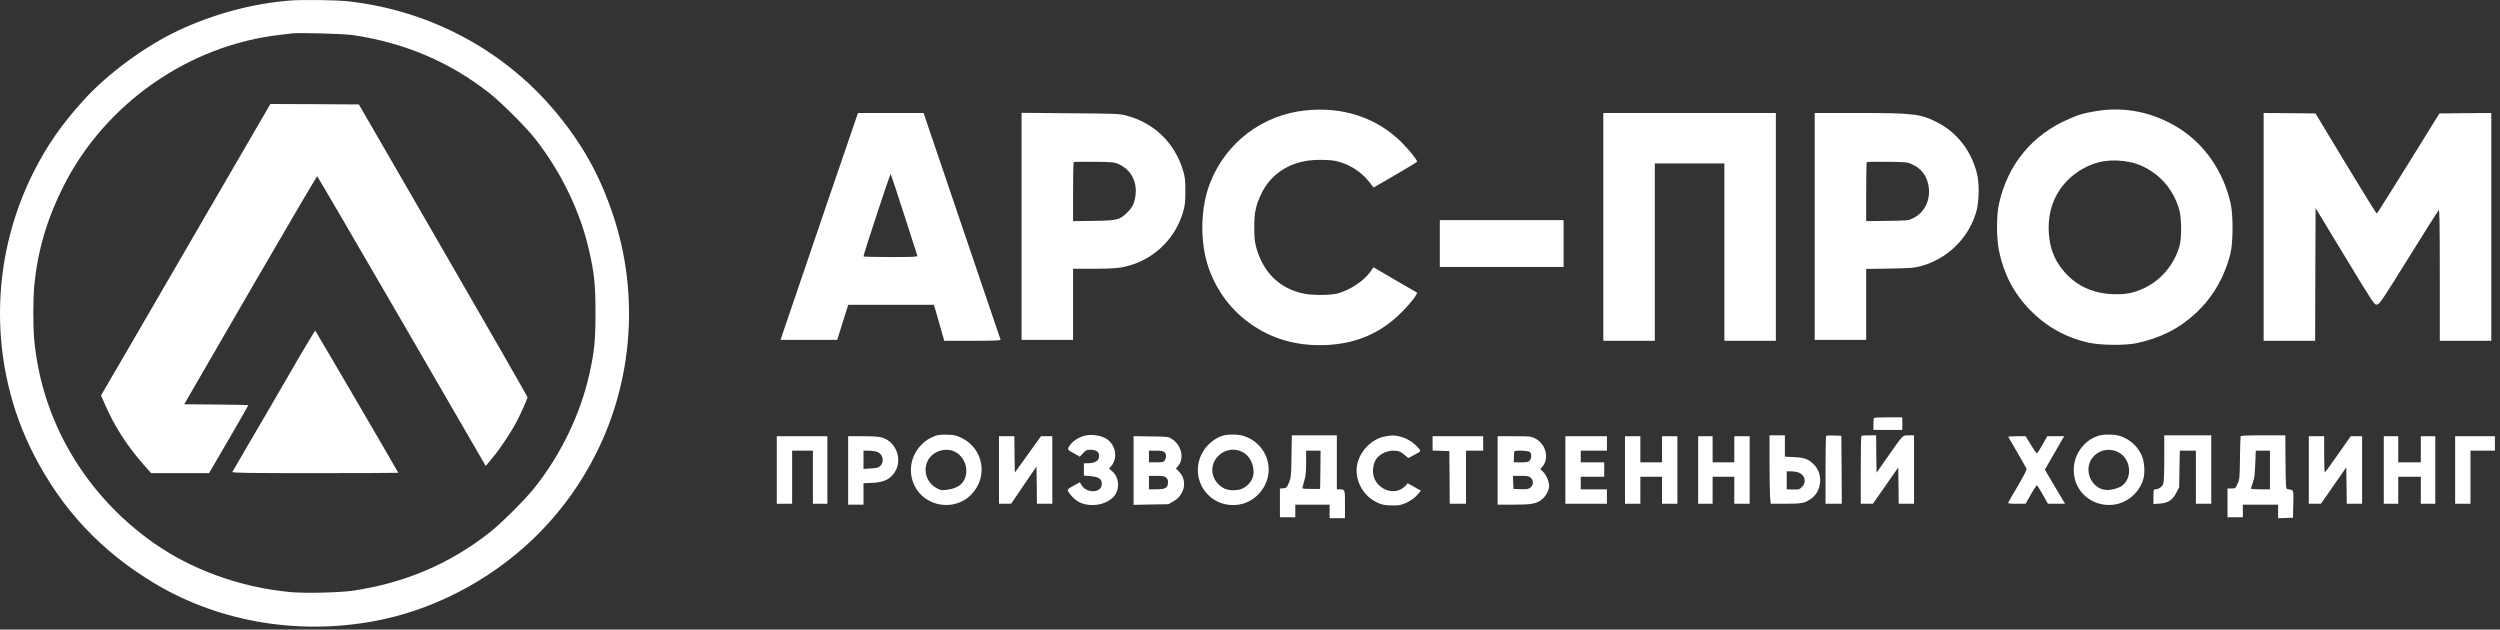 <?xml version="1.0" encoding="UTF-8"?> <svg xmlns="http://www.w3.org/2000/svg" width="409" height="103" viewBox="0 0 409 103" fill="none"><rect x="0" y="0" width="409" height="103" fill="#333333" stroke="none"/> <path d="M47.426 0.088C41.278 0.588 35.012 2.268 29.263 4.949C23.78 7.512 17.648 12.019 13.687 16.379C10.199 20.224 7.776 23.671 5.618 27.913C-1.816 42.422 -1.875 59.834 5.455 74.225C10.081 83.314 16.509 90.178 25.332 95.466C36.209 101.977 49.746 104.098 62.648 101.329C72.194 99.281 81.49 94.096 88.436 86.967C92.145 83.152 95.13 78.954 97.569 74.093C103.554 62.146 104.559 47.976 100.332 35.278C98.145 28.679 95.263 23.523 90.8 18.191C82.362 8.145 70.303 1.723 57.032 0.22C55.051 -0.001 49.45 -0.075 47.426 0.088ZM57.771 5.744C66.283 7.025 73.569 10.134 80.086 15.245C82.111 16.851 86.204 20.946 87.712 22.905C91.938 28.384 94.983 34.748 96.401 41.097C97.243 44.794 97.421 46.679 97.421 51.187C97.421 55.694 97.243 57.58 96.401 61.277C94.968 67.729 91.731 74.417 87.475 79.764C85.879 81.767 82.066 85.567 80.086 87.129C73.539 92.27 66.194 95.392 57.682 96.645C55.539 96.954 49.79 97.087 47.5 96.865C39.253 96.085 31.303 93.198 24.963 88.705C13.864 80.809 6.83 68.804 5.603 55.621C5.396 53.455 5.396 48.918 5.603 46.753C6.135 41.126 7.672 35.867 10.347 30.535C17.175 16.939 30.918 7.35 45.948 5.685C46.716 5.597 47.559 5.494 47.795 5.464C48.904 5.317 56.293 5.523 57.771 5.744Z" fill="white"></path> <path d="M34.717 33.393C29.485 42.408 23.249 53.146 20.869 57.241L16.524 64.695L17.056 65.902C18.712 69.762 20.781 72.973 23.84 76.42L24.726 77.407H29.455H34.199L37.421 71.883C39.18 68.849 40.628 66.344 40.628 66.3C40.628 66.256 38.263 66.197 35.382 66.182L30.135 66.138L40.953 47.46C46.909 37.193 51.83 28.812 51.889 28.826C51.948 28.856 58.184 39.52 65.736 52.542L79.465 76.228L80.544 74.932C81.83 73.4 83.662 70.646 84.579 68.863C85.347 67.376 86.293 65.24 86.293 64.974C86.293 64.871 80.086 54.059 72.505 40.935L58.717 17.086L51.475 17.042L44.234 17.013L34.717 33.393Z" fill="white"></path> <path d="M47.307 61.248C45.002 65.24 41.987 70.41 40.598 72.767C39.224 75.109 38.056 77.127 38.012 77.215C37.953 77.363 40.716 77.407 51.549 77.407C59.041 77.407 65.16 77.377 65.16 77.348C65.16 77.26 51.711 54.236 51.578 54.103C51.534 54.045 49.598 57.27 47.307 61.248Z" fill="white"></path> <path d="M213.608 18.058C206.529 18.795 200.588 23.288 197.987 29.887C196.347 34.011 196.273 39.771 197.78 43.969C199.303 48.182 202.051 51.54 205.864 53.809C209.101 55.753 212.869 56.637 217.007 56.446C221.928 56.21 225.889 54.501 229.273 51.113C230.78 49.626 232.066 47.946 231.785 47.843C231.712 47.814 230.071 46.871 228.165 45.751L224.692 43.719L224.219 44.411C223.199 45.928 220.835 47.49 218.78 48.02C217.598 48.329 214.687 48.329 213.268 48.035C209.426 47.21 206.795 44.72 205.613 40.802C205.273 39.638 205.214 39.211 205.199 37.34C205.184 34.792 205.421 33.658 206.367 31.669C207.712 28.856 210.253 26.97 213.505 26.352C214.909 26.087 217.495 26.087 218.662 26.366C220.746 26.852 222.712 28.105 223.982 29.74L224.721 30.682L228.253 28.635C230.189 27.515 231.8 26.528 231.83 26.455C231.904 26.219 230.47 24.437 229.184 23.17C225.165 19.237 219.682 17.425 213.608 18.058Z" fill="white"></path> <path d="M342.845 18.191C340.776 18.544 340.244 18.692 338.574 19.414C332.485 22.006 328.436 26.911 327.017 33.422C326.603 35.308 326.618 38.916 327.032 41.008C327.8 44.794 329.455 47.976 332.071 50.671C334.776 53.455 337.997 55.252 341.78 56.077C343.702 56.49 347.618 56.534 349.495 56.151C353.381 55.341 356.544 53.75 359.263 51.202C362.027 48.624 363.918 45.354 364.894 41.509C365.337 39.771 365.367 35.308 364.953 33.393C363.859 28.281 360.815 23.759 356.662 21.093C352.406 18.368 347.647 17.366 342.845 18.191ZM348.534 26.528C349.111 26.631 350.101 26.985 350.751 27.309C353.544 28.694 355.495 31.021 356.47 34.1C356.928 35.573 356.958 38.975 356.544 40.36C355.583 43.453 353.485 45.899 350.662 47.195C349.022 47.931 347.987 48.152 346.022 48.138C342.15 48.093 339.017 46.488 336.918 43.424C335.736 41.715 335.16 39.682 335.16 37.222C335.16 33.157 337.125 29.725 340.598 27.692C342.992 26.293 345.475 25.924 348.534 26.528Z" fill="white"></path> <path d="M140.234 18.869C140.086 19.237 129.977 48.845 128.485 53.279L127.687 55.606H132.327H136.968L137.647 53.426C138.017 52.233 138.431 50.951 138.549 50.553L138.785 49.861H145.775H152.78L153.017 50.627C153.135 51.04 153.519 52.365 153.859 53.573L154.48 55.753H159.12C162.771 55.753 163.746 55.709 163.687 55.562C163.657 55.473 160.805 47.077 157.362 36.943L151.096 18.486H145.731H140.381L140.234 18.869ZM147.918 35.131C149.071 38.725 150.046 41.76 150.091 41.863C150.15 42.01 149.293 42.054 145.716 42.054C143.263 42.054 141.268 42.01 141.268 41.936C141.268 41.597 145.628 28.37 145.716 28.458C145.761 28.532 146.766 31.522 147.918 35.131Z" fill="white"></path> <path d="M167.13 37.031V55.606H171.342H175.554V49.788V43.969H178.864C181.14 43.969 182.559 43.895 183.445 43.748C188.337 42.894 192.298 39.285 193.613 34.468C193.864 33.525 193.938 32.892 193.923 31.227C193.923 29.416 193.879 29.003 193.539 27.869C192.15 23.317 188.78 20.076 184.229 18.898C183.076 18.604 182.603 18.589 175.081 18.53L167.13 18.456V37.031ZM183.105 26.897C185.115 27.839 186.12 29.843 185.736 32.2C185.559 33.334 185.204 34.011 184.391 34.792C183.165 35.985 182.751 36.088 178.923 36.133L175.554 36.177V31.404C175.554 28.782 175.598 26.587 175.657 26.528C175.731 26.469 177.239 26.44 179.027 26.469C182.174 26.514 182.307 26.528 183.105 26.897Z" fill="white"></path> <path d="M262.303 37.12V55.753H266.515H270.726V41.244V26.735H276.416H282.106V41.244V55.753H286.318H290.529V37.12V18.486H276.416H262.303V37.12Z" fill="white"></path> <path d="M296.884 37.046V55.606H301.096H305.307V49.802V43.998L309.194 43.94C312.578 43.881 313.214 43.822 314.234 43.542C318.667 42.349 322.184 38.843 323.367 34.468C323.795 32.848 323.825 29.931 323.426 28.355C322.48 24.658 320.219 21.741 317.012 20.062C314.234 18.618 313.125 18.486 303.815 18.486H296.884V37.046ZM312.859 26.897C314.352 27.604 315.194 28.708 315.504 30.373C315.903 32.627 314.913 34.748 313.022 35.676C312.179 36.088 312.165 36.088 308.751 36.133L305.307 36.177V31.404C305.307 28.782 305.352 26.587 305.411 26.528C305.485 26.469 306.992 26.44 308.78 26.469C311.928 26.514 312.061 26.528 312.859 26.897Z" fill="white"></path> <path d="M370.332 37.12V55.753H374.544H378.756L378.785 44.897L378.83 34.041L383.633 41.966C388.362 49.773 388.436 49.876 388.864 49.832C389.278 49.788 389.618 49.301 394.051 42.172C396.652 37.974 398.869 34.468 398.973 34.365C399.106 34.232 399.15 36.427 399.15 44.971V55.753H403.362H407.574V37.12V18.486L403.332 18.515L399.091 18.559L394.022 26.735C391.229 31.227 388.909 34.925 388.85 34.939C388.776 34.969 386.5 31.286 383.766 26.764L378.815 18.559L374.574 18.515L370.332 18.486V37.12Z" fill="white"></path> <path d="M235.554 39.845V43.674H245.677H255.8V39.845V36.015H245.677H235.554V39.845Z" fill="white"></path> <path d="M306.593 68.377C306.534 68.421 306.49 68.893 306.49 69.408V70.336H308.854H311.219V69.305V68.274H308.958C307.702 68.274 306.638 68.318 306.593 68.377Z" fill="white"></path> <path d="M153.076 71.279C152.027 71.677 151.377 72.089 150.711 72.796C148.938 74.623 148.524 77.304 149.647 79.513C151.377 82.945 156.12 83.682 158.84 80.972C161.751 78.07 160.923 73.326 157.229 71.603C156.416 71.22 156.061 71.146 154.938 71.117C154.081 71.088 153.416 71.146 153.076 71.279ZM156.135 73.857C157.421 74.446 158.248 75.948 158.071 77.436C157.879 78.954 156.889 79.852 155.086 80.103C154.066 80.25 153.963 80.235 153.298 79.896C150.8 78.615 150.8 75.094 153.298 73.93C154.214 73.503 155.293 73.474 156.135 73.857Z" fill="white"></path> <path d="M177.46 71.279C176.47 71.544 175.51 72.148 175.037 72.84C174.549 73.533 174.564 73.547 175.79 74.225L176.648 74.711L177.194 74.137C177.638 73.665 177.815 73.577 178.332 73.577C179.5 73.577 179.958 74.019 179.766 74.917C179.648 75.462 178.997 75.787 177.992 75.787H177.327V76.803V77.805L178.391 77.893C179.707 78.011 180.194 78.305 180.253 79.071C180.386 80.647 177.785 80.839 176.914 79.322L176.662 78.895L175.672 79.44C175.111 79.734 174.667 80.043 174.667 80.147C174.667 80.485 175.583 81.561 176.249 81.973C178.125 83.166 181.229 82.665 182.411 80.986C183.239 79.793 183.047 78.07 181.968 77.112L181.45 76.656L181.82 76.214C183.017 74.8 182.441 72.443 180.697 71.618C179.751 71.176 178.406 71.029 177.46 71.279Z" fill="white"></path> <path d="M199.982 71.294C198.977 71.603 197.766 72.502 197.13 73.4C194.071 77.657 197.44 83.284 202.613 82.562C205.702 82.121 207.977 79.057 207.49 75.978C207.15 73.754 205.554 71.942 203.367 71.294C202.509 71.029 200.825 71.029 199.982 71.294ZM203.13 73.886C203.987 74.284 204.608 75.035 204.889 75.963C205.273 77.274 205.11 78.246 204.327 79.13C203.692 79.852 202.864 80.206 201.785 80.206C200.662 80.206 199.864 79.837 199.17 79.042C198.061 77.76 198.061 76.037 199.14 74.77C200.145 73.606 201.8 73.238 203.13 73.886Z" fill="white"></path> <path d="M343.273 71.294C342.209 71.677 341.559 72.089 340.879 72.826C339.623 74.166 339.076 75.89 339.327 77.76C339.741 80.854 342.667 82.99 345.83 82.562C348.135 82.238 350.071 80.515 350.677 78.261C350.958 77.186 350.81 75.433 350.352 74.431C349.657 72.929 348.312 71.765 346.716 71.294C345.859 71.029 343.982 71.029 343.273 71.294ZM346.776 74.107C348.534 75.183 348.859 77.922 347.396 79.278C346.909 79.734 346.081 80.043 345.091 80.147C342.209 80.441 340.51 76.67 342.593 74.579C343.716 73.459 345.416 73.268 346.776 74.107Z" fill="white"></path> <path d="M211.288 74.638C211.244 77.893 211.214 78.114 210.874 78.954C210.519 79.793 210.475 79.837 209.958 79.882L209.396 79.926V82.283V84.625H210.652H211.909V83.594V82.562H214.716H217.524V83.667V84.772H218.78H220.037V82.504C220.037 80.029 220.051 80.058 219.135 80.058H218.707V75.639V71.22H215.027H211.347L211.288 74.638ZM216.017 76.847L215.973 79.985H214.495C213.253 79.985 213.032 79.955 213.076 79.764C213.106 79.646 213.253 79.115 213.401 78.585C213.608 77.878 213.682 77.142 213.682 75.683V73.724H214.864H216.046L216.017 76.847Z" fill="white"></path> <path d="M226.746 71.367C224.662 71.677 222.697 73.503 222.106 75.683C221.441 78.143 222.786 80.986 225.18 82.15C226.022 82.577 226.347 82.636 227.5 82.68C228.593 82.725 228.992 82.68 229.687 82.415C230.633 82.062 231.579 81.399 232.096 80.706L232.451 80.264L231.372 79.661L230.308 79.071L229.909 79.499C228.091 81.443 224.618 79.852 224.618 77.083C224.618 76.14 224.899 75.315 225.401 74.785C225.948 74.196 227.042 73.724 227.854 73.724C228.771 73.724 229.17 73.871 229.85 74.475L230.396 74.947L231.165 74.534C232.584 73.768 232.554 73.842 231.933 73.165C231.194 72.34 230.175 71.721 229.125 71.441C228.194 71.205 227.928 71.191 226.746 71.367Z" fill="white"></path> <path d="M289.495 75.683C289.495 78.143 289.539 80.662 289.583 81.281L289.687 82.415H292.066C294.726 82.415 295.229 82.327 296.234 81.634C298.051 80.427 298.317 77.554 296.766 76.007C295.849 75.094 295.229 74.859 293.529 74.785L292.007 74.711V72.973V71.22H290.751H289.495V75.683ZM294.283 77.318C295.303 77.746 295.569 78.836 294.859 79.602C294.401 80.088 294.371 80.102 293.16 80.073L292.303 80.058V78.585V77.112H293.041C293.455 77.112 294.017 77.201 294.283 77.318Z" fill="white"></path> <path d="M298.761 71.308C298.702 71.367 298.657 73.886 298.657 76.921V82.415H299.987H301.317L301.288 76.847L301.243 71.294L300.061 71.249C299.396 71.235 298.82 71.249 298.761 71.308Z" fill="white"></path> <path d="M304.524 71.323C304.465 71.367 304.421 73.886 304.421 76.921V82.415H305.426L306.416 82.4L308.485 79.44L310.554 76.479L310.598 79.44L310.628 82.415H311.884H313.14V76.818V71.22H312.283C311.234 71.22 311.426 71.029 308.914 74.608L307.007 77.333L306.963 74.269L306.933 71.22H305.766C305.13 71.22 304.569 71.264 304.524 71.323Z" fill="white"></path> <path d="M354.076 74.962C354.076 77.304 354.017 78.865 353.914 79.16C353.736 79.646 353.145 80.058 352.598 80.058C352.332 80.058 352.303 80.147 352.303 81.251V82.459L353.352 82.386C354.726 82.282 355.436 81.811 356.071 80.574L356.515 79.705L356.559 76.715L356.618 73.724H357.933H359.249V78.07V82.415H360.505H361.761V76.818V71.22H357.918H354.076V74.962Z" fill="white"></path> <path d="M366.564 71.397C366.534 71.5 366.475 73.106 366.46 74.976C366.416 78.173 366.401 78.409 366.061 79.13C365.721 79.896 365.707 79.911 365.071 79.911H364.421V82.268V84.625H365.677H366.933V83.594V82.562H369.815H372.697V83.667V84.787L373.923 84.743L375.135 84.698L375.18 82.459C375.224 79.97 375.298 80.191 374.248 80.029C373.968 79.985 373.953 79.852 373.909 75.595L373.879 71.22H370.258C367.48 71.22 366.608 71.264 366.564 71.397ZM371.367 76.891V80.058H369.815C368.958 80.058 368.263 79.999 368.263 79.94C368.263 79.867 368.396 79.425 368.574 78.939C368.81 78.261 368.899 77.584 368.958 75.89L369.047 73.724H370.199H371.367V76.891Z" fill="white"></path> <path d="M127.081 76.891V82.415H128.337H129.593V78.07V73.724H131.293H132.992V78.07V82.415H134.175H135.357V76.891V71.367H131.219H127.081V76.891Z" fill="white"></path> <path d="M138.756 76.965V82.562H140.012H141.268V80.809V79.057L142.716 78.998C144.741 78.909 145.879 78.291 146.588 76.876C147.593 74.858 146.455 72.222 144.313 71.588C143.795 71.426 142.864 71.367 141.165 71.367H138.756V76.965ZM143.381 73.886C144.401 74.166 144.771 75.462 144.032 76.199C143.707 76.523 143.485 76.582 142.465 76.641L141.268 76.715V75.212V73.724H142.051C142.465 73.724 143.071 73.798 143.381 73.886Z" fill="white"></path> <path d="M163.436 76.891V82.415H164.44L165.431 82.4L167.5 79.351L169.569 76.317L169.613 79.366L169.642 82.415H170.899H172.155V76.891V71.367H171.224H170.307L168.165 74.343L166.022 77.318L165.977 74.343L165.948 71.367H164.692H163.436V76.891Z" fill="white"></path> <path d="M185.455 76.965V82.592L188.308 82.533L191.145 82.489L191.958 82.032C193.849 80.972 194.308 78.57 192.889 77.171L192.386 76.656L192.756 76.214C193.776 75.006 193.303 72.855 191.78 71.853C191.175 71.441 191.145 71.441 188.308 71.397L185.455 71.353V76.965ZM190.51 73.975C190.835 74.269 190.849 74.873 190.539 75.315C190.347 75.61 190.184 75.639 189.135 75.639H187.968V74.682V73.724H189.106C189.948 73.724 190.303 73.783 190.51 73.975ZM190.746 78.099C191.101 78.409 191.175 78.777 191.027 79.366C190.879 79.896 190.436 80.058 189.061 80.058H187.968V78.954V77.849H189.209C190.17 77.849 190.51 77.908 190.746 78.099Z" fill="white"></path> <path d="M234.372 72.546V73.71L235.746 73.754L237.106 73.798L237.15 78.099L237.179 82.415H238.51H239.84V78.07V73.724H241.244H242.647V72.546V71.367H238.51H234.372V72.546Z" fill="white"></path> <path d="M245.012 76.965V82.562H247.643C250.598 82.562 251.396 82.415 252.283 81.679C252.904 81.178 253.436 80.161 253.436 79.528C253.436 78.791 253.007 77.76 252.49 77.23L252.002 76.729L252.342 76.332C253.509 74.976 252.889 72.605 251.16 71.736C250.45 71.382 250.303 71.367 247.716 71.367H245.012V76.965ZM250.258 73.93C250.598 74.181 250.598 74.976 250.243 75.359C250.037 75.595 249.785 75.639 248.825 75.639H247.672V74.785C247.672 74.313 247.716 73.871 247.776 73.827C247.953 73.636 249.977 73.724 250.258 73.93ZM250.436 78.173C250.923 78.629 250.894 79.351 250.376 79.764C250.037 80.029 249.815 80.058 248.795 80.029L247.598 79.985L247.554 78.909L247.509 77.849H248.795C249.918 77.849 250.14 77.893 250.436 78.173Z" fill="white"></path> <path d="M256.096 76.891V82.415H259.495H262.894V81.237V80.058H260.751H258.608V79.027V77.996H260.529H262.45V76.818V75.639H260.529H258.608V74.682V73.724H260.751H262.894V72.546V71.367H259.495H256.096V76.891Z" fill="white"></path> <path d="M265.849 76.891V82.415H267.106H268.362V80.206V77.996H270.135H271.908V80.206V82.415H273.165H274.421V76.891V71.367H273.165H271.908V73.503V75.639H270.135H268.362V73.503V71.367H267.106H265.849V76.891Z" fill="white"></path> <path d="M277.82 76.891V82.415H279.002H280.184V80.206V77.996H281.958H283.731V80.206V82.415H284.987H286.243V76.891V71.367H284.987H283.731V73.503V75.639H281.958H280.184V73.503V71.367H279.002H277.82V76.891Z" fill="white"></path> <path d="M328.554 71.471C328.583 71.544 329.263 72.693 330.046 74.048C330.83 75.403 331.51 76.597 331.554 76.715C331.598 76.832 330.963 78.07 330.135 79.469C329.308 80.854 328.598 82.091 328.554 82.209C328.495 82.371 328.746 82.415 329.928 82.415L331.391 82.4L332.263 80.868C332.736 80.029 333.194 79.366 333.253 79.41C333.327 79.44 333.756 80.147 334.214 80.942L335.042 82.415H336.445H337.849L337.554 81.929C337.391 81.679 336.652 80.412 335.899 79.145L334.539 76.832L335.795 74.652C336.475 73.459 337.199 72.222 337.377 71.912L337.702 71.367H336.312H334.938L334.14 72.767C333.712 73.533 333.298 74.166 333.239 74.166C333.165 74.166 332.721 73.533 332.248 72.767L331.391 71.367H329.943C329.145 71.367 328.524 71.412 328.554 71.471Z" fill="white"></path> <path d="M377.721 76.891V82.415H378.726L379.717 82.4L381.785 79.425L383.854 76.449L383.899 79.425L383.928 82.415H385.184H386.441V76.891V71.367H385.51H384.579L382.51 74.313C381.386 75.934 380.411 77.26 380.352 77.26C380.278 77.26 380.234 75.934 380.234 74.313V71.367H378.978H377.721V76.891Z" fill="white"></path> <path d="M389.987 76.891V82.415H391.17H392.352V80.206V77.996H394.199H396.046V80.206V82.415H397.229H398.411V76.891V71.367H397.229H396.046V73.503V75.639H394.199H392.352V73.503V71.367H391.17H389.987V76.891Z" fill="white"></path> <path d="M401.662 76.891V82.415H402.918H404.174V78.07V73.724H406.169H408.165V72.546V71.367H404.913H401.662V76.891Z" fill="white"></path> </svg> 